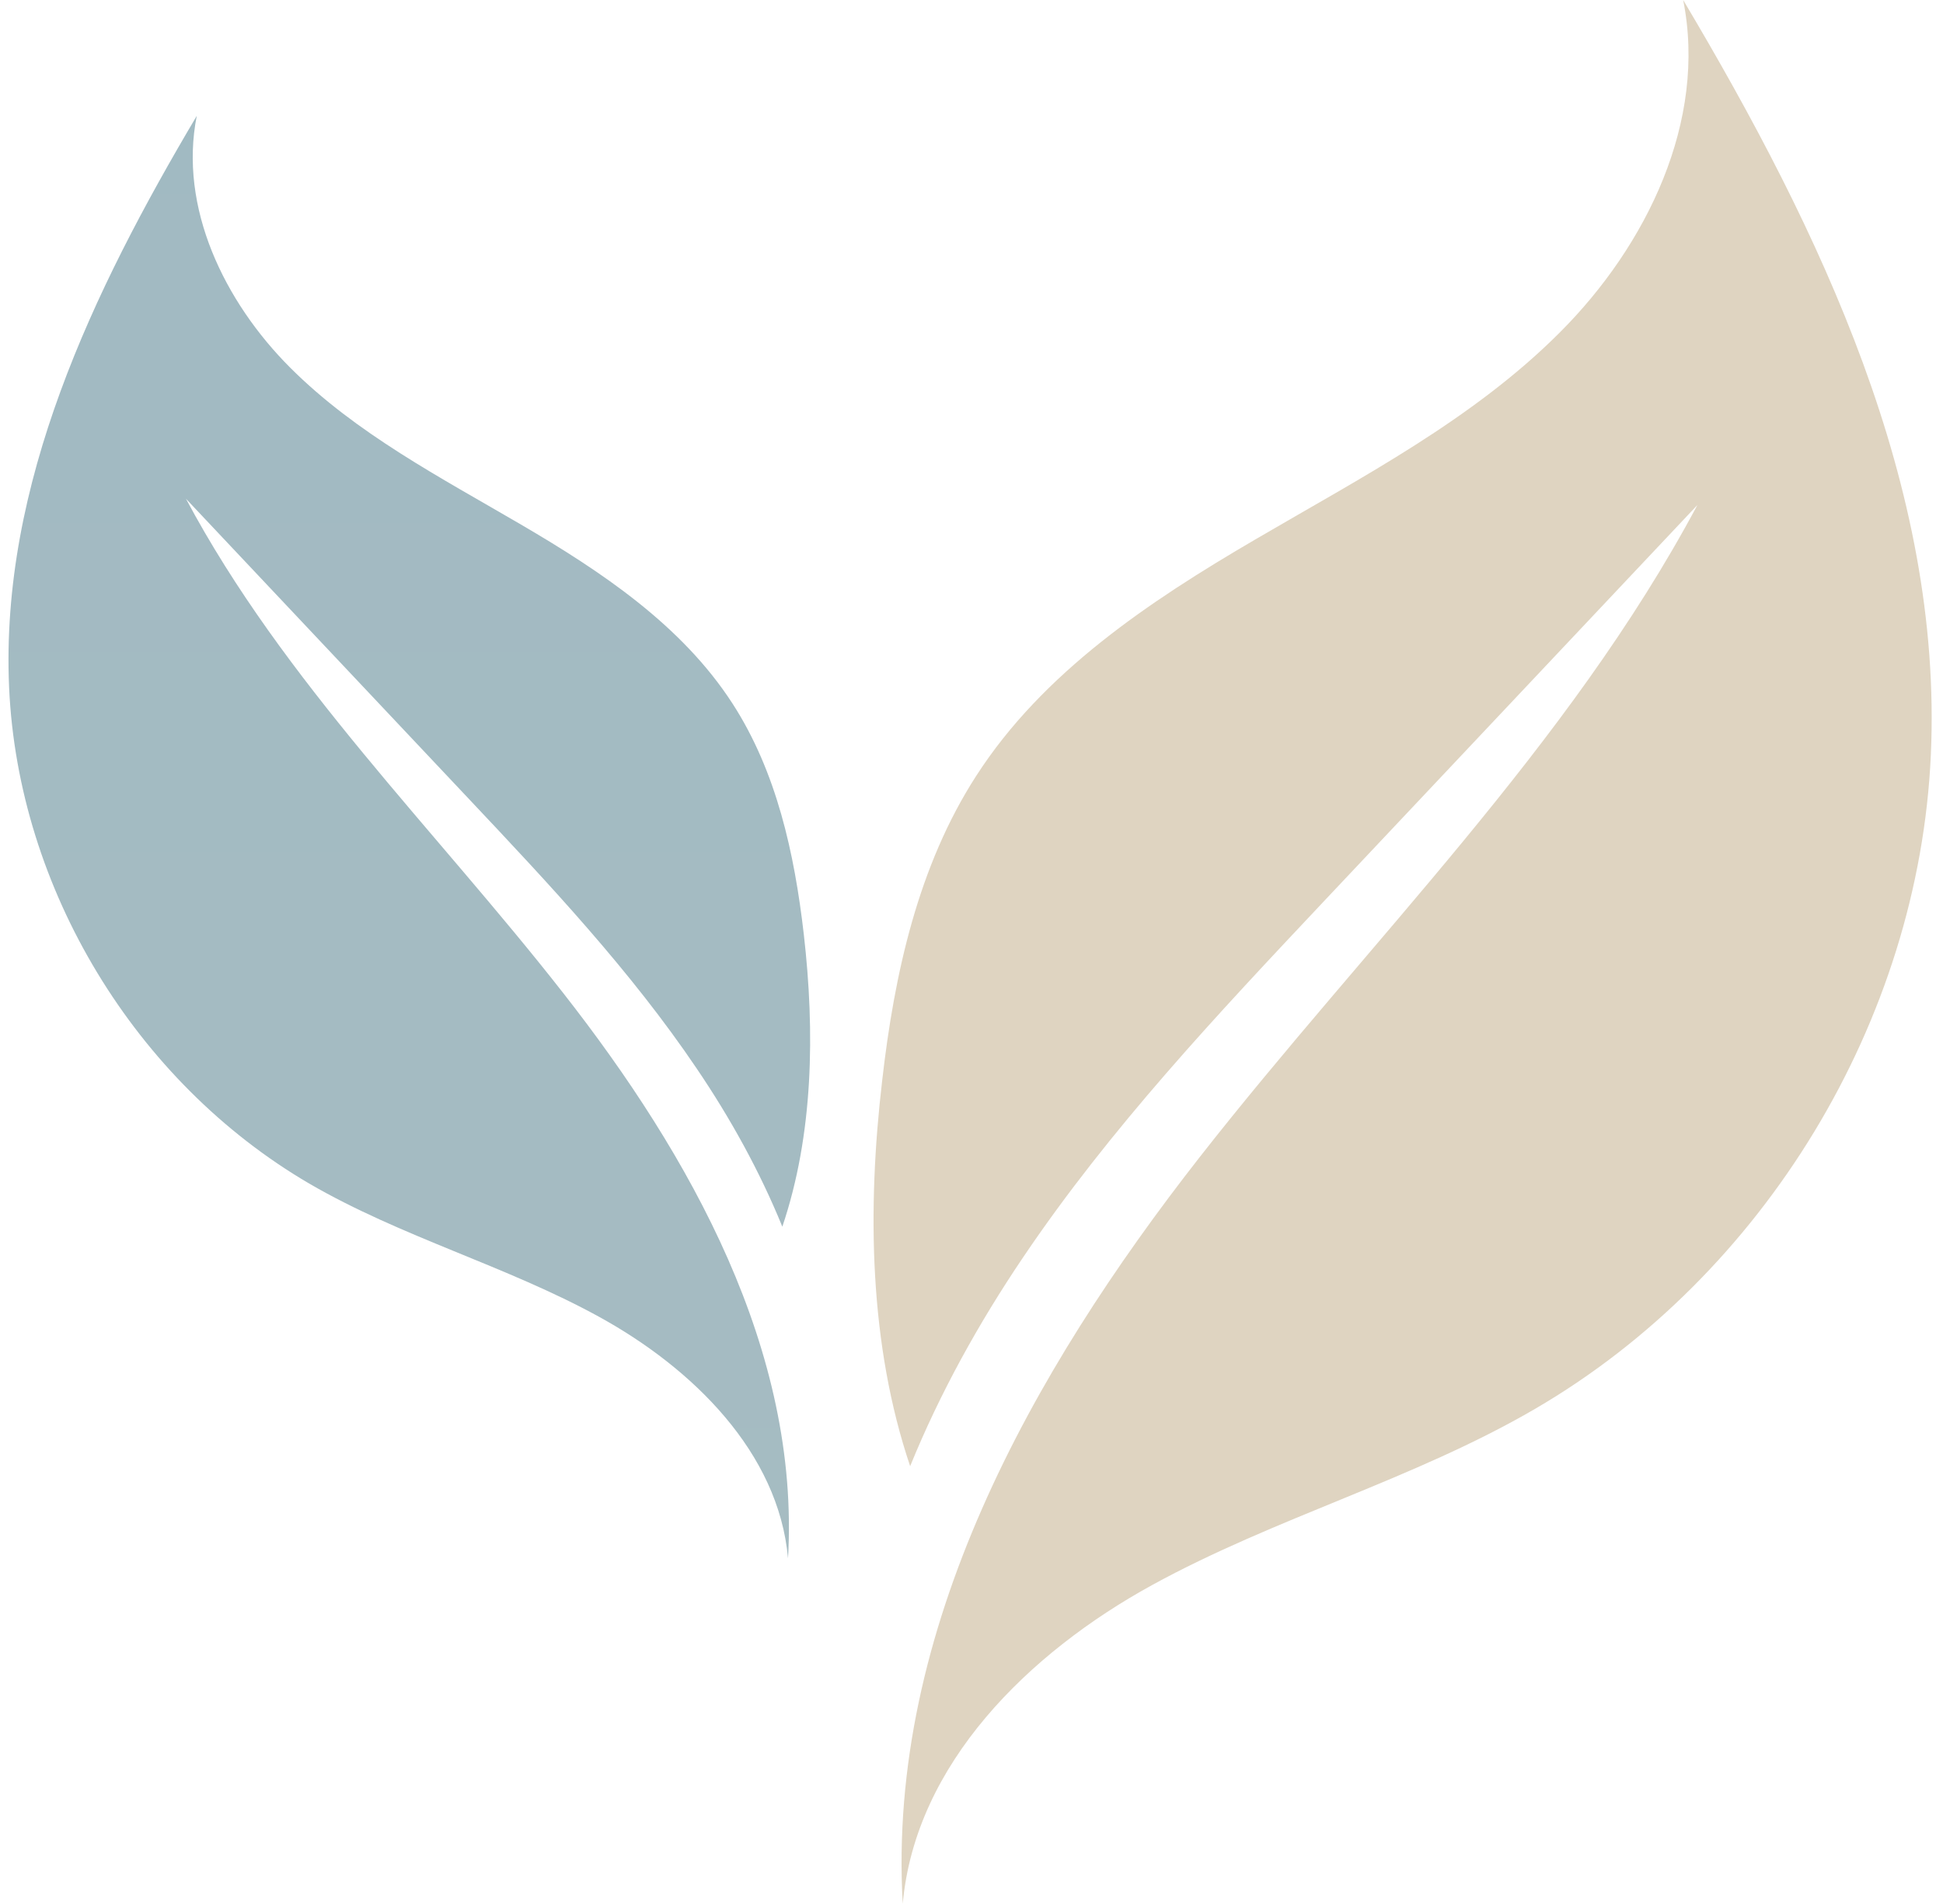<?xml version="1.0" encoding="UTF-8" standalone="no"?><svg xmlns="http://www.w3.org/2000/svg" xmlns:xlink="http://www.w3.org/1999/xlink" fill="#000000" height="1002.4" preserveAspectRatio="xMidYMid meet" version="1" viewBox="-4.5 0.0 1023.0 1002.4" width="1023" zoomAndPan="magnify"><g><g id="change1_1"><path d="M881.7,0c12.7,63.6-19.1,129.2-64.9,175c-45.8,45.9-104.4,76.3-160.3,109 c-56,32.7-111.9,70-147,124.5c-30.6,47.4-43.1,104.2-49.5,160.2C452,636.7,453.1,708,474.7,772c15.7-38.6,36.2-75.5,59.5-110 c45.8-67.9,102.2-127.8,158.3-187.4c65.6-69.6,131.1-139.1,196.7-208.7c-67.9,127.2-173.1,229.8-262,343.3 c-88.9,113.6-164.7,249.2-156.4,393.2c6.6-73.7,66.4-132.2,131.3-167.8c64.9-35.6,137.6-55.5,201.5-92.7 c120.9-70.4,202.2-204.6,208.5-344.4C1018.5,256.1,954,121.6,881.7,0z" fill="#dfd4c1"/></g><g><linearGradient gradientTransform="matrix(-1 0 0 1 -993.198 0)" gradientUnits="userSpaceOnUse" id="a" x1="-1204.21" x2="-1204.21" xlink:actuate="onLoad" xlink:show="other" xlink:type="simple" y1="-677.568" y2="10755.19"><stop offset="0" stop-color="#9db8c2"/><stop offset="1" stop-color="#dfd4c1"/></linearGradient><path d="M99.1,61c-9.6,48.2,14.5,97.9,49.2,132.6c34.7,34.7,79.1,57.8,121.5,82.6 c42.4,24.8,84.7,53,111.4,94.3c23.2,35.9,32.6,78.9,37.5,121.4c5.9,51.4,5.1,105.5-11.3,154c-11.9-29.2-27.4-57.2-45.1-83.3 c-34.7-51.4-77.4-96.8-119.9-141.9c-49.7-52.7-99.3-105.4-149-158.1c51.4,96.4,131.1,174,198.5,260.1 c67.4,86,124.8,188.7,118.5,297.8c-5-55.8-50.3-100.1-99.4-127.1c-49.1-27-104.2-42-152.7-70.2C66.7,569.6,5.1,468,0.3,362.1 C-4.5,255,44.4,153.2,99.1,61z" fill="url(#a)"/></g></g></svg>